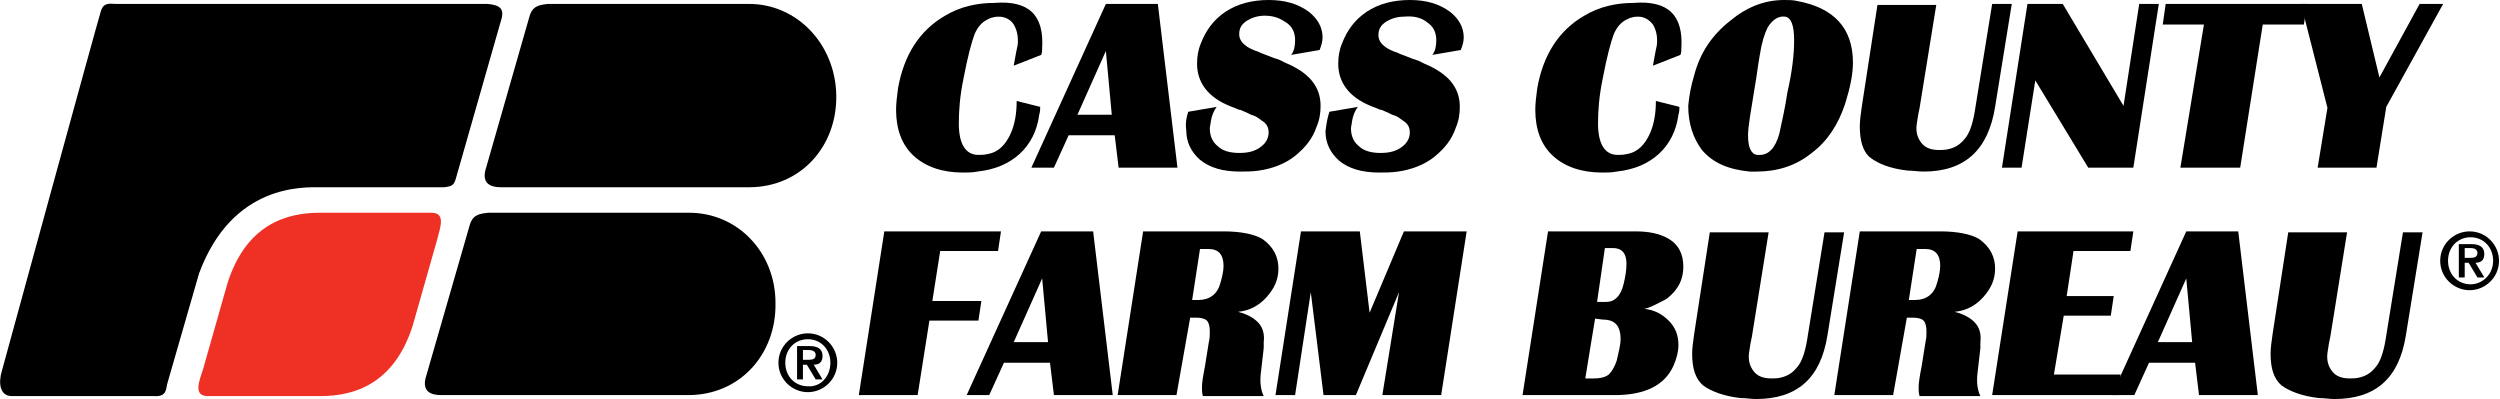 <?xml version="1.0" encoding="utf-8"?>
<!-- Generator: Adobe Illustrator 27.4.1, SVG Export Plug-In . SVG Version: 6.00 Build 0)  -->
<svg version="1.1" id="Layer_1" xmlns="http://www.w3.org/2000/svg" xmlns:xlink="http://www.w3.org/1999/xlink" x="0px" y="0px"
	 viewBox="0 0 255 40.7" style="enable-background:new 0 0 255 40.7;" xml:space="preserve">
<style type="text/css">
	.st0{fill:#EE3124;}
</style>
<g>
	<path d="M93.6,40.3h-6l2.6-16.7h11.9l-0.3,2h-5.9l-0.8,5.1h5l-0.3,2h-5L93.6,40.3z"/>
	<path d="M100.9,40.3h-2.3l7.6-16.7h5.3l2,16.7h-6l-0.4-3.3h-4.7L100.9,40.3z M103.4,34.9h3.5l-0.6-6.5L103.4,34.9z"/>
	<path d="M120,40.3h-6l2.6-16.7h8.2c1.8,0,3.2,0.3,4,0.8c1.1,0.8,1.6,1.8,1.6,3c0,1.1-0.4,2-1.2,2.9s-1.8,1.4-2.9,1.5
		c0.2,0.1,0.4,0.1,0.6,0.2c0.8,0.3,1.3,0.7,1.6,1.1s0.5,1,0.4,1.8c0,0.1,0,0.3,0,0.6l-0.3,2.6c-0.1,0.9,0,1.7,0.3,2.3h-6.2
		c-0.1-0.3-0.1-0.6-0.1-0.9c0-0.4,0.1-1.1,0.3-2.1l0.4-2.5c0.1-0.4,0.1-0.7,0.1-1.1c0-0.5-0.1-0.9-0.3-1.1c-0.2-0.2-0.6-0.3-1.1-0.3
		h-0.6L120,40.3z M121.6,30.6h0.6c1.2,0,2-0.6,2.3-1.8c0.2-0.7,0.3-1.2,0.3-1.7c0-1.1-0.5-1.7-1.5-1.7h-0.9L121.6,30.6z"/>
	<path d="M132.1,40.3h-2l2.6-16.7h6l1,8.3l3.5-8.3h6.4L147,40.3h-6l1.7-10.5l-4.4,10.5H135l-1.3-10.5L132.1,40.3z"/>
	<path d="M164.7,40.3h-9.4l2.6-16.7h8.9c1.3,0,2.4,0.2,3.3,0.7c1.1,0.6,1.6,1.6,1.6,2.9s-0.5,2.3-1.6,3.2c-0.1,0.1-0.5,0.3-1.1,0.6
		c-0.6,0.3-1.1,0.5-1.3,0.5c1,0.1,1.8,0.5,2.5,1.2s1,1.5,1,2.5c0,0.7-0.2,1.4-0.5,2.1C169.8,39.3,167.8,40.3,164.7,40.3z
		 M162.7,32.5c-0.2,1.1-0.5,3.1-1,6.1h0.9c0.6,0,1.1-0.1,1.5-0.4c0.3-0.3,0.6-0.8,0.8-1.4c0.2-0.9,0.4-1.6,0.4-2.2
		c0-1.4-0.6-2-1.8-2L162.7,32.5L162.7,32.5z M162.9,30.8h0.9c0.9,0,1.5-0.6,1.8-1.8c0.2-0.8,0.3-1.5,0.3-2.1c0-1.1-0.5-1.6-1.4-1.6
		h-0.8L162.9,30.8z"/>
	<path d="M177.5,40.6c-1.7-0.2-3-0.7-3.8-1.3c-0.8-0.7-1.1-1.8-1.1-3.2c0-0.6,0.1-1.3,0.2-2l1.6-10.4h6l-1.7,10.6
		c-0.1,0.4-0.2,1-0.3,1.7c-0.1,0.8,0.1,1.4,0.5,1.9s1,0.7,1.8,0.7c0.3,0,0.6,0,1-0.1c0.8-0.2,1.3-0.6,1.8-1.3c0.4-0.6,0.7-1.6,0.9-3
		l1.7-10.5h2l-1.7,10.5c-0.7,4.4-3.1,6.5-7.3,6.5C178.6,40.7,178.1,40.6,177.5,40.6z"/>
	<path d="M193.1,40.3h-6l2.6-16.7h8.2c1.8,0,3.2,0.3,4,0.8c1.1,0.8,1.6,1.8,1.6,3c0,1.1-0.4,2-1.2,2.9s-1.8,1.4-2.9,1.5
		c0.2,0.1,0.4,0.1,0.6,0.2c0.8,0.3,1.3,0.7,1.6,1.1s0.5,1,0.4,1.8c0,0.1,0,0.3,0,0.6l-0.3,2.6c-0.1,0.9,0,1.7,0.3,2.3h-6.2
		c-0.1-0.3-0.1-0.6-0.1-0.9c0-0.4,0.1-1.1,0.3-2.1l0.4-2.5c0.1-0.4,0.1-0.7,0.1-1.1c0-0.5-0.1-0.9-0.3-1.1c-0.2-0.2-0.6-0.3-1.1-0.3
		h-0.6L193.1,40.3z M194.7,30.6h0.6c1.2,0,2-0.6,2.3-1.8c0.2-0.7,0.3-1.2,0.3-1.7c0-1.1-0.5-1.7-1.5-1.7h-0.9L194.7,30.6z"/>
	<path d="M216.1,40.3h-12.9l2.6-16.7h11.8l-0.3,2h-5.8l-0.7,4.6h4.8l-0.3,2h-4.8l-1,6h6.8L216.1,40.3z"/>
	<path d="M217.7,40.3h-2.3l7.6-16.7h5.3l2,16.7h-6l-0.4-3.3h-4.7L217.7,40.3z M220.1,34.9h3.5l-0.6-6.5L220.1,34.9z"/>
	<path d="M236.5,40.6c-1.7-0.2-3-0.7-3.8-1.3c-0.8-0.7-1.1-1.8-1.1-3.2c0-0.6,0.1-1.3,0.2-2l1.6-10.4h6l-1.7,10.6
		c-0.1,0.4-0.2,1-0.3,1.7c-0.1,0.8,0.1,1.4,0.5,1.9s1,0.7,1.8,0.7c0.3,0,0.6,0,1-0.1c0.8-0.2,1.3-0.6,1.8-1.3c0.4-0.6,0.7-1.6,0.9-3
		l1.7-10.5h2l-1.7,10.5c-0.7,4.4-3.1,6.5-7.3,6.5C237.6,40.7,237.1,40.6,236.5,40.6z"/>
</g>
<g>
	<path d="M79.4,37c0-1.7,1.4-3,3-3c1.7,0,3,1.4,3,3c0,1.7-1.4,3-3,3S79.4,38.7,79.4,37z M84.7,37c0-1.4-1-2.4-2.3-2.4
		s-2.3,1-2.3,2.4s1,2.4,2.3,2.4C83.7,39.5,84.7,38.4,84.7,37z M81.3,35.3h1.3c0.8,0,1.3,0.3,1.3,1c0,0.6-0.3,0.9-0.9,0.9l0.9,1.5
		h-0.7l-0.9-1.5h-0.4v1.5h-0.6C81.3,38.7,81.3,35.3,81.3,35.3z M81.9,36.7h0.6c0.4,0,0.7-0.1,0.7-0.5s-0.4-0.5-0.7-0.5h-0.6V36.7z"
		/>
</g>
<g>
	<path d="M248.9,26.6c0-1.7,1.4-3,3-3c1.7,0,3,1.4,3,3c0,1.7-1.4,3-3,3C250.3,29.6,248.9,28.3,248.9,26.6z M254.3,26.6
		c0-1.4-1-2.4-2.3-2.4s-2.3,1-2.3,2.4s1,2.4,2.3,2.4C253.2,29,254.3,28,254.3,26.6z M250.8,24.9h1.3c0.8,0,1.3,0.3,1.3,1
		c0,0.6-0.3,0.9-0.9,0.9l0.9,1.5h-0.7l-0.9-1.5h-0.4v1.5h-0.6L250.8,24.9L250.8,24.9z M251.4,26.3h0.6c0.4,0,0.7-0.1,0.7-0.5
		s-0.4-0.5-0.7-0.5h-0.6V26.3z"/>
</g>
<path d="M20.3,27.9c3.4-9.2,10.7-8.8,12.4-8.8h12.6c0.8-0.1,1-0.2,1.2-0.9c0.2-0.7,4.6-16.1,4.6-16.1c0.4-1.2-0.1-1.6-1.4-1.7H11.9
	c-0.7,0-1.3-0.2-1.6,0.7C10,2,0.2,37.8,0.2,37.8c-0.4,1.3-0.2,2.6,1,2.6c1.3,0,14.5,0,14.5,0c1.4,0.1,1.2-0.8,1.4-1.4L20.3,27.9z"/>
<path class="st0" d="M21.2,40.4h11.5c3.4,0,7.5-1.2,9.4-7.2l2.5-8.8c0.3-1.2,0.9-2.7-0.6-2.7H32.6c-3.4,0-7.5,1.2-9.4,7.2l-2.5,8.8
	C20.3,38.9,19.7,40.4,21.2,40.4z"/>
<path d="M70.3,21.7c4.9,0,8.8,4,8.8,9.2c0.1,5.2-3.6,9.4-8.9,9.4H45c-1.1,0-1.9-0.4-1.6-1.7L47.9,23c0.3-1.1,1-1.2,1.9-1.3H70.3z"/>
<path d="M76.4,0.4c4.9,0,8.8,4.1,8.9,9.3s-3.6,9.4-8.9,9.4H51.1c-1.1,0-1.9-0.4-1.6-1.7L54,1.7c0.3-1.1,1-1.2,1.9-1.3L76.4,0.4z"/>
<g>
	<path d="M106.3,4.9c0,0.2,0,0.5-0.1,0.7l-2.8,1.1c0.1-0.5,0.2-1.2,0.4-2.1c0.1-0.9-0.1-1.6-0.4-2.1s-0.9-0.8-1.5-0.8
		c-0.2,0-0.4,0-0.7,0.1c-0.1,0-0.3,0.1-0.5,0.2c-0.6,0.3-1,0.8-1.3,1.5c-0.3,0.8-0.7,2.3-1.1,4.4c-0.4,1.9-0.5,3.4-0.5,4.7
		c0,2.1,0.7,3.2,2,3.2c0.3,0,0.6,0,1-0.1c1.1-0.2,1.8-1,2.3-2.1c0.4-0.9,0.6-2,0.6-3.3l2.4,0.6c0,0.2,0,0.5-0.1,0.8
		c-0.2,1.6-0.9,3-2,4s-2.5,1.6-4.3,1.8c-0.5,0.1-1,0.1-1.5,0.1c-2.1,0-3.8-0.6-5-1.7s-1.8-2.7-1.8-4.7c0-0.7,0.1-1.4,0.2-2.2
		c0.6-3.4,2.2-5.9,4.8-7.4c1.5-0.9,3.2-1.3,5-1.3C105,0,106.5,1.6,106.3,4.9z"/>
	<path d="M107.5,17.1h-2.3l7.6-16.7h5.3l2,16.7h-6l-0.4-3.3H109L107.5,17.1z M109.9,11.7h3.5l-0.6-6.5L109.9,11.7z"/>
	<path d="M121.2,11.4l2.9-0.5c-0.3,0.4-0.5,0.9-0.6,1.5c0,0.2-0.1,0.5-0.1,0.7c0,0.8,0.3,1.4,0.8,1.8c0.5,0.5,1.3,0.7,2.2,0.7
		c1,0,1.7-0.2,2.3-0.7c0.5-0.4,0.7-0.9,0.7-1.4s-0.2-0.9-0.7-1.2c-0.3-0.2-0.5-0.4-0.8-0.5l-0.3-0.1l-0.4-0.2l-0.7-0.3h-0.1l-1-0.4
		c-2.2-0.9-3.3-2.4-3.3-4.3c0-0.7,0.1-1.4,0.4-2.1c0.5-1.3,1.3-2.4,2.5-3.2s2.7-1.2,4.4-1.2c1.7,0,3,0.4,4.1,1.2
		c0.9,0.7,1.4,1.6,1.4,2.6c0,0.4-0.1,0.8-0.3,1.3l-2.9,0.5c0.3-0.4,0.4-0.9,0.4-1.5c0-0.8-0.3-1.4-0.9-1.8S130,1.6,129,1.6
		c-0.7,0-1.3,0.2-1.8,0.5c-0.6,0.4-0.8,0.8-0.8,1.4c0,0.4,0.2,0.8,0.6,1.1c0.2,0.2,0.6,0.4,1.1,0.6c0.1,0,0.3,0.1,0.5,0.2l1.3,0.5
		l0.6,0.2l0.6,0.3c2.4,1,3.6,2.4,3.6,4.4c0,0.7-0.1,1.4-0.4,2.1c-0.4,1.2-1.1,2.1-2.2,3c-1,0.8-2.3,1.3-3.7,1.5
		c-0.7,0.1-1.3,0.1-1.9,0.1c-1.8,0-3.1-0.4-4.1-1.2c-0.9-0.8-1.4-1.8-1.4-3C120.9,12.6,121,12,121.2,11.4z"/>
	<path d="M135.6,11.4l2.9-0.5c-0.3,0.4-0.5,0.9-0.6,1.5c0,0.2-0.1,0.5-0.1,0.7c0,0.8,0.3,1.4,0.8,1.8c0.5,0.5,1.3,0.7,2.2,0.7
		c1,0,1.7-0.2,2.3-0.7c0.5-0.4,0.7-0.9,0.7-1.4s-0.2-0.9-0.7-1.2c-0.3-0.2-0.5-0.4-0.8-0.5l-0.3-0.1l-0.4-0.2l-0.7-0.3h-0.1l-1-0.4
		c-2.2-0.9-3.3-2.4-3.3-4.3c0-0.7,0.1-1.4,0.4-2.1c0.5-1.3,1.3-2.4,2.5-3.2s2.7-1.2,4.4-1.2s3,0.4,4.1,1.2c0.9,0.7,1.4,1.6,1.4,2.6
		c0,0.4-0.1,0.8-0.3,1.3l-2.9,0.5c0.3-0.4,0.4-0.9,0.4-1.5c0-0.8-0.3-1.4-0.9-1.8c-0.6-0.5-1.4-0.7-2.4-0.6c-0.7,0-1.3,0.2-1.8,0.5
		c-0.6,0.4-0.8,0.8-0.8,1.4c0,0.4,0.2,0.8,0.6,1.1c0.2,0.2,0.6,0.4,1.1,0.6c0.1,0,0.3,0.1,0.5,0.2l1.3,0.5l0.6,0.2l0.6,0.3
		c2.4,1,3.6,2.4,3.6,4.4c0,0.7-0.1,1.4-0.4,2.1c-0.4,1.2-1.1,2.1-2.2,3c-1,0.8-2.3,1.3-3.7,1.5c-0.7,0.1-1.3,0.1-1.9,0.1
		c-1.8,0-3.1-0.4-4.1-1.2c-0.9-0.8-1.4-1.8-1.4-3C135.3,12.6,135.4,12,135.6,11.4z"/>
	<path d="M171.5,4.9c0,0.2,0,0.5-0.1,0.7l-2.8,1.1c0.1-0.5,0.2-1.2,0.4-2.1c0.1-0.9-0.1-1.6-0.4-2.1c-0.4-0.5-0.9-0.8-1.5-0.8
		c-0.2,0-0.4,0-0.7,0.1c-0.1,0-0.3,0.1-0.5,0.2c-0.6,0.3-1,0.8-1.3,1.5c-0.3,0.8-0.7,2.3-1.1,4.4c-0.4,1.9-0.5,3.4-0.5,4.7
		c0,2.1,0.7,3.2,2,3.2c0.3,0,0.6,0,1-0.1c1.1-0.2,1.8-1,2.3-2.1c0.4-0.9,0.6-2,0.6-3.3l2.4,0.6c0,0.2,0,0.5-0.1,0.8
		c-0.2,1.6-0.9,3-2,4s-2.5,1.6-4.3,1.8c-0.5,0.1-1,0.1-1.5,0.1c-2.1,0-3.8-0.6-5-1.7s-1.8-2.7-1.8-4.7c0-0.7,0.1-1.4,0.2-2.2
		c0.6-3.4,2.2-5.9,4.8-7.4c1.5-0.9,3.2-1.3,5-1.3C170.2,0,171.7,1.6,171.5,4.9z"/>
	<path d="M172.8,7.7c0.6-2.3,1.8-4.1,3.7-5.6C178.2,0.7,180,0,182,0c0.4,0,0.9,0,1.3,0.1c3.8,0.7,5.7,2.8,5.7,6.3
		c0,1.2-0.3,2.6-0.8,4.2c-0.7,2.1-1.8,3.8-3.4,5c-1.6,1.3-3.5,1.9-5.6,1.9c-0.2,0-0.5,0-0.7,0c-2.2-0.2-3.8-0.9-4.9-2.2
		c-0.9-1.2-1.4-2.7-1.4-4.5C172.3,9.7,172.5,8.7,172.8,7.7z M182.1,1.7c-0.7-0.1-1.3,0.3-1.8,1.1c-0.3,0.6-0.6,1.5-0.8,2.8
		c-0.2,1.1-0.3,2.1-0.5,3.2c-0.4,2.5-0.7,4.1-0.7,5c0,1.2,0.3,1.9,0.9,2c0.1,0,0.2,0,0.3,0c0.9,0,1.6-0.7,2-2.2
		c0.3-1.4,0.6-2.7,0.8-4.1c0.5-2.2,0.7-3.9,0.7-5.4S182.7,1.8,182.1,1.7z"/>
	<path d="M194.6,17.4c-1.8-0.2-3-0.7-3.8-1.3s-1.1-1.8-1.1-3.2c0-0.6,0.1-1.3,0.2-2l1.6-10.4h6L195.8,11c-0.1,0.4-0.2,1-0.3,1.7
		c-0.1,0.8,0.1,1.4,0.5,1.9s1,0.7,1.8,0.7c0.3,0,0.6,0,1-0.1c0.8-0.2,1.3-0.6,1.8-1.3c0.4-0.6,0.7-1.6,0.9-3l1.7-10.5h2l-1.7,10.5
		c-0.7,4.4-3.1,6.6-7.3,6.6C195.7,17.5,195.1,17.4,194.6,17.4z"/>
	<path d="M206.2,17.1h-2l2.6-16.7h3.6l6.2,10.4l1.6-10.4h2l-2.6,16.7H213l-5.4-8.9L206.2,17.1z"/>
	<path d="M224.8,2.5h-4.2l0.3-2.1h14.4L235,2.5h-4.2l-2.3,14.6h-6.1L224.8,2.5z"/>
	<path d="M237.4,11l-2.7-10.6h6.2l1.8,7.5l4.1-7.5h2.4l-5.8,10.5l-1,6.2h-6L237.4,11z"/>
</g>
</svg>
